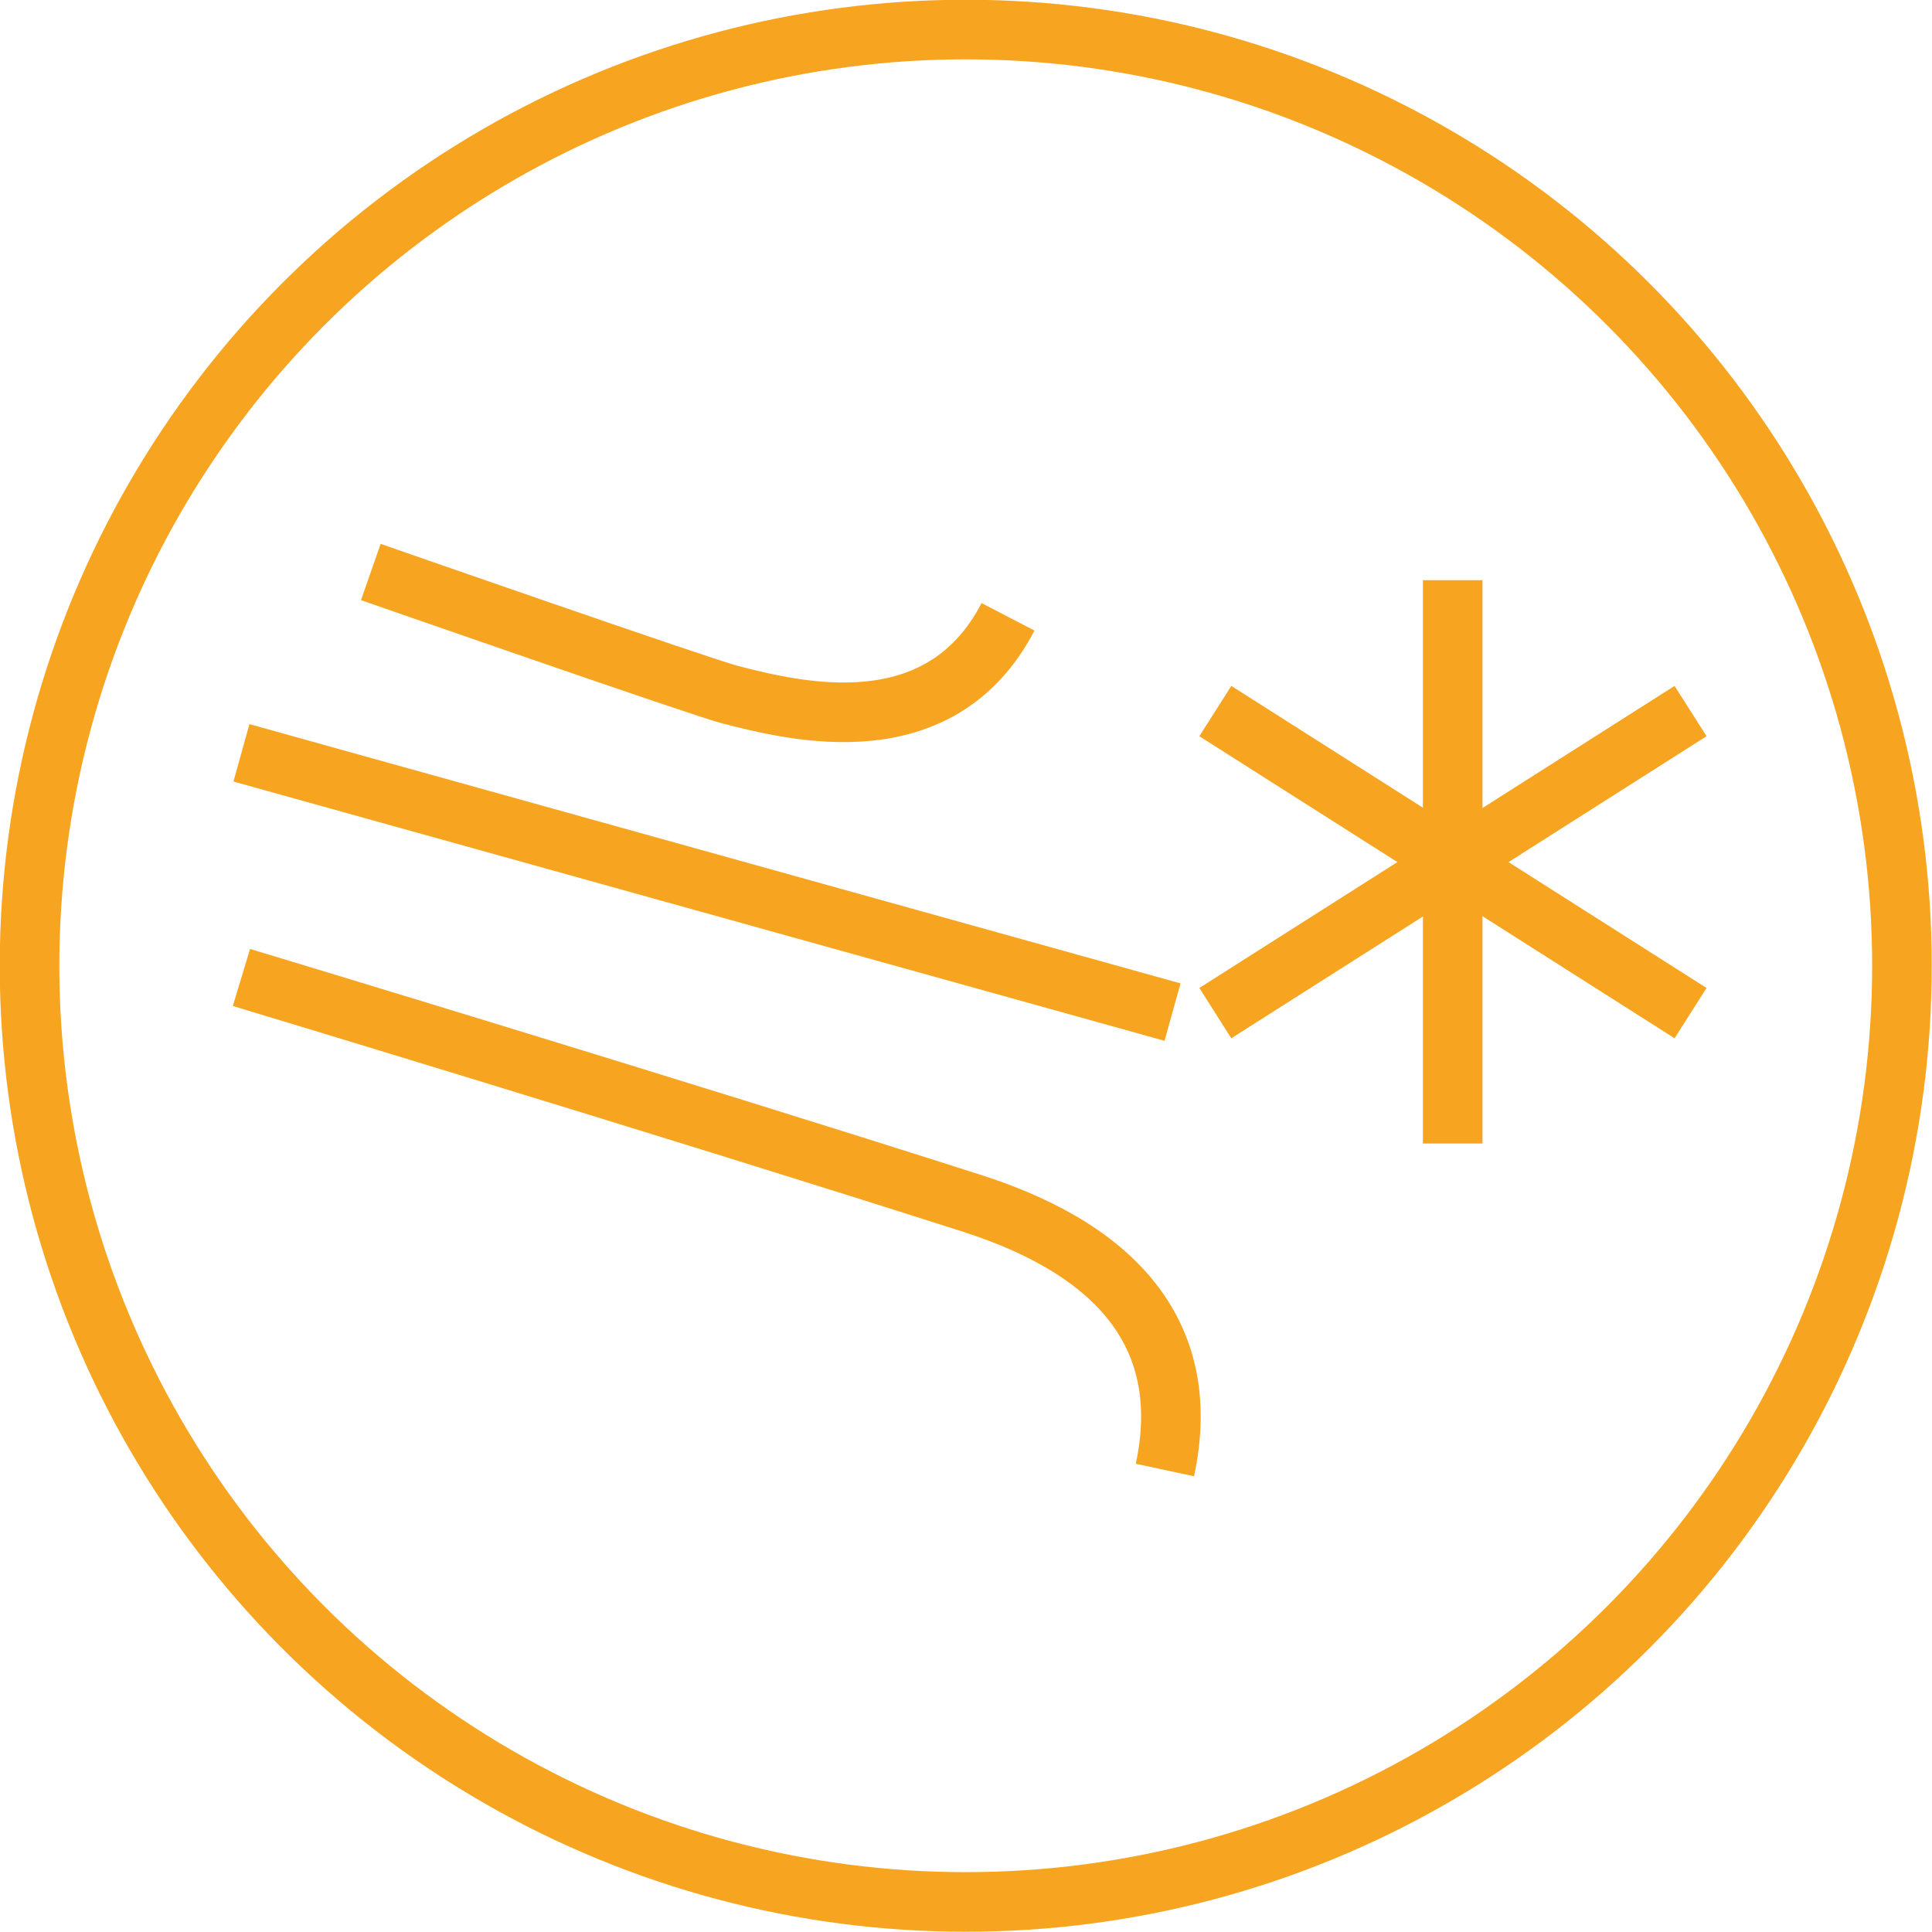 <svg xmlns="http://www.w3.org/2000/svg" xmlns:xlink="http://www.w3.org/1999/xlink" id="Warstwa_2" viewBox="0 0 37.93 37.93"><defs><clipPath id="clippath"><rect x="0" y="0" width="37.93" height="37.93" fill="none" stroke-width="0"></rect></clipPath></defs><g id="Warstwa_1-2"><g clip-path="url(#clippath)"><circle cx="18.96" cy="18.96" r="18.38" fill="none" stroke="#f7a521" stroke-miterlimit="10" stroke-width="1.17"></circle><path d="m7.28,11.23s6.54,2.28,7.06,2.41c1.26.32,4.11,1.05,5.45-1.53" fill="none" stroke="#f7a521" stroke-miterlimit="10" stroke-width="1.17"></path><path d="m22.87,28.86c.53-2.47-.73-4.25-3.77-5.23-5.78-1.85-14.36-4.44-14.36-4.44" fill="none" stroke="#f7a521" stroke-miterlimit="10" stroke-width="1.17"></path></g><line x1="28.52" y1="11.39" x2="28.52" y2="22.45" fill="none" stroke="#f7a521" stroke-miterlimit="10" stroke-width="1.17"></line><line x1="33.19" y1="19.89" x2="23.86" y2="13.96" fill="none" stroke="#f7a521" stroke-miterlimit="10" stroke-width="1.17"></line><line x1="23.86" y1="19.89" x2="33.19" y2="13.96" fill="none" stroke="#f7a521" stroke-miterlimit="10" stroke-width="1.17"></line><line x1="4.74" y1="14.78" x2="23.02" y2="19.87" fill="none" stroke="#f7a521" stroke-miterlimit="10" stroke-width="1.17"></line></g></svg>